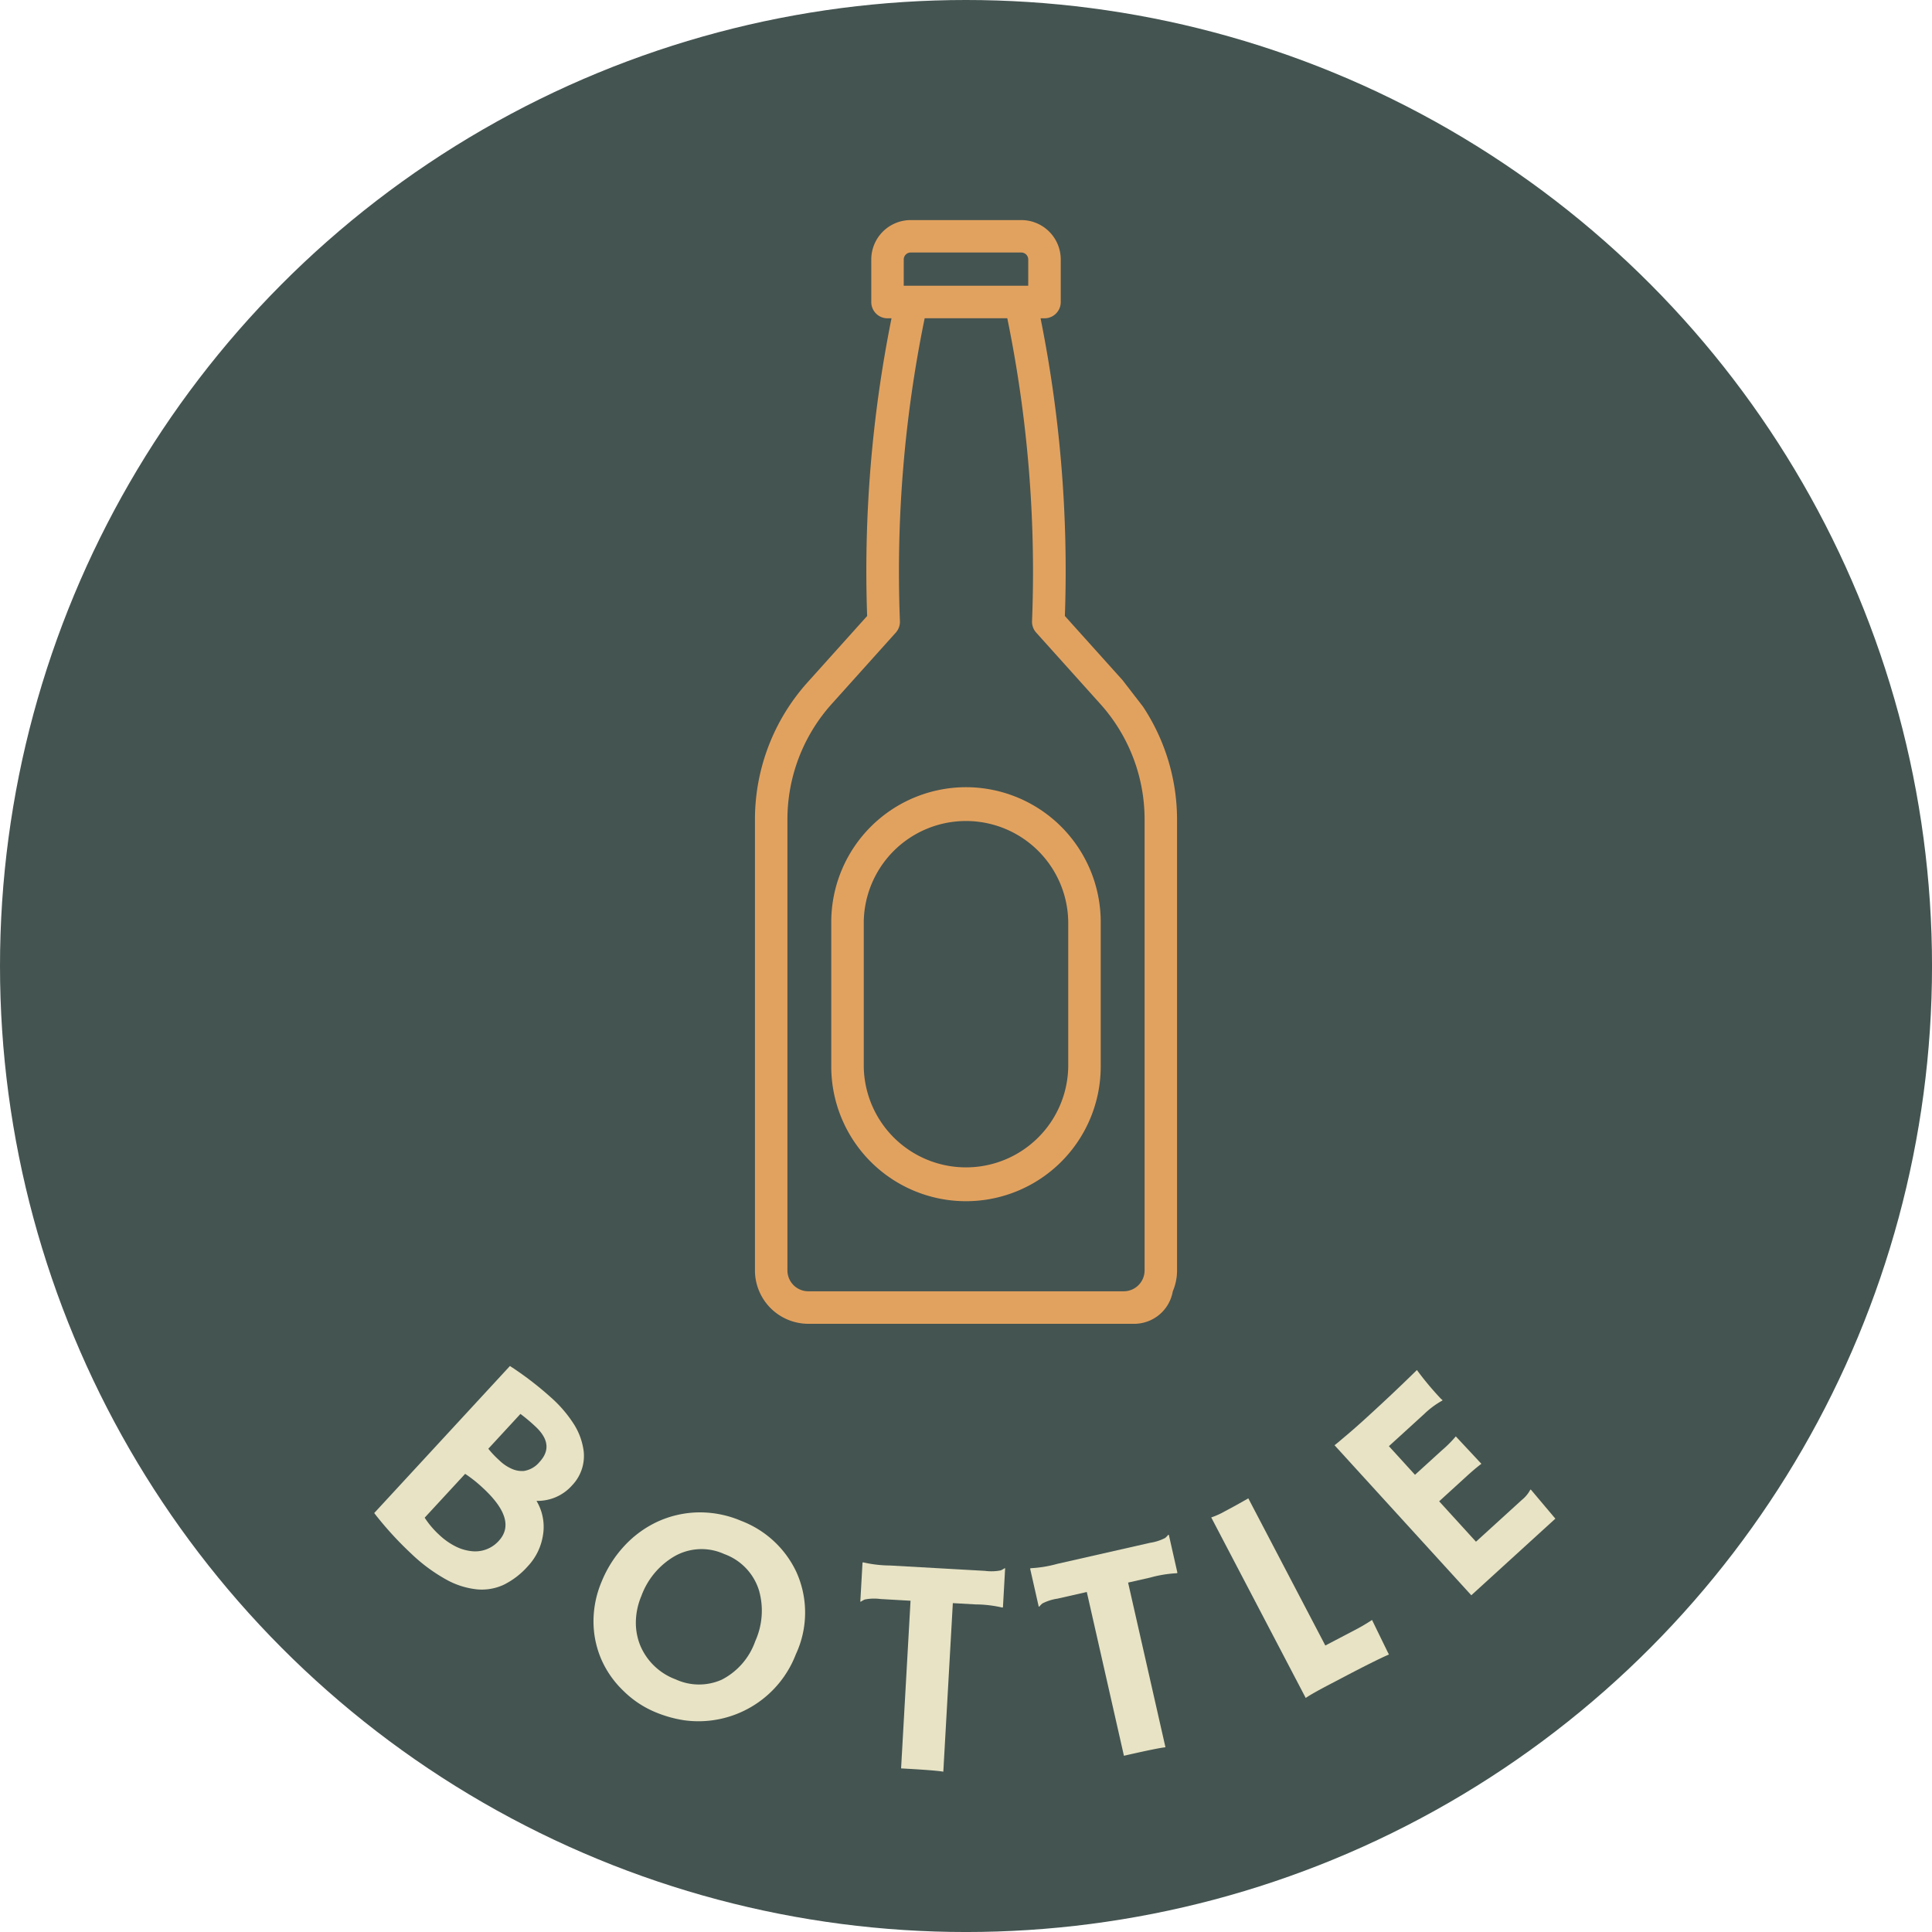 <svg id="Bottle_Icon" data-name="Bottle Icon" xmlns="http://www.w3.org/2000/svg" width="112.639" height="112.639" viewBox="0 0 112.639 112.639">
  <circle id="Ellipse_11" data-name="Ellipse 11" cx="56.32" cy="56.32" r="56.32" fill="#445451"/>
  <g id="Group_317" data-name="Group 317" transform="translate(-610.858 -141.923)">
    <g id="Group_316" data-name="Group 316">
      <path id="Path_292" data-name="Path 292" d="M638.691,234.588a4.676,4.676,0,0,1-1.783-.555,9.812,9.812,0,0,1-2.062-1.518,20.115,20.115,0,0,1-2.171-2.378l7.913-8.574a19.223,19.223,0,0,1,2.375,1.819,7.4,7.4,0,0,1,1.359,1.581,3.858,3.858,0,0,1,.535,1.372,2.473,2.473,0,0,1-.642,2.184,2.678,2.678,0,0,1-2.078.907,2.959,2.959,0,0,1,.365,2.071,3.385,3.385,0,0,1-.867,1.736,4.6,4.6,0,0,1-1.405,1.083A3.042,3.042,0,0,1,638.691,234.588Zm.315-5.92a7.74,7.74,0,0,0-1.029-.817l-2.36,2.556a5.19,5.19,0,0,0,.848,1,4.011,4.011,0,0,0,.993.694,2.673,2.673,0,0,0,.943.262,1.839,1.839,0,0,0,1.537-.606Q641.048,230.552,639.006,228.668Zm.322-2.281a5.593,5.593,0,0,0,.641.676,2.438,2.438,0,0,0,.772.514,1.447,1.447,0,0,0,.655.106,1.477,1.477,0,0,0,.919-.526q.919-.994-.252-2.076a10.2,10.2,0,0,0-.862-.724Z" fill="#e7e3c4"/>
      <path id="Path_293" data-name="Path 293" d="M645.933,238.705a5.585,5.585,0,0,1-.473-2.194,5.93,5.93,0,0,1,.47-2.366,6.83,6.83,0,0,1,1.327-2.091,6.183,6.183,0,0,1,1.917-1.406,5.965,5.965,0,0,1,2.331-.549,6.108,6.108,0,0,1,2.563.492,5.861,5.861,0,0,1,3.223,2.988,5.746,5.746,0,0,1-.033,4.79,6.082,6.082,0,0,1-6.49,3.852,7.108,7.108,0,0,1-1.745-.495,5.783,5.783,0,0,1-1.795-1.2A5.7,5.7,0,0,1,645.933,238.705Zm2.319-3.736a4.058,4.058,0,0,0-.322,1.5,3.531,3.531,0,0,0,.255,1.386,3.589,3.589,0,0,0,2.068,1.979,3.252,3.252,0,0,0,2.681.019,4.006,4.006,0,0,0,1.957-2.249,4.313,4.313,0,0,0,.222-2.942,3.286,3.286,0,0,0-2.033-2.136,3.183,3.183,0,0,0-2.9.132A4.442,4.442,0,0,0,648.252,234.969Z" fill="#e7e3c4"/>
      <path id="Path_294" data-name="Path 294" d="M665.855,245.216q-.42-.077-2.179-.176l-.283-.017.551-9.774-1.75-.1a2.81,2.81,0,0,0-.923.029,1.669,1.669,0,0,0-.229.129l-.026-.011.128-2.262.027-.026a7.111,7.111,0,0,0,1.568.186l5.542.313a2.834,2.834,0,0,0,.924-.028,1.792,1.792,0,0,0,.229-.128l.025.01-.127,2.263-.028.025a7.057,7.057,0,0,0-1.568-.186l-1.326-.075Z" fill="#e7e3c4"/>
      <path id="Path_295" data-name="Path 295" d="M678.806,243.792q-.428.043-2.144.432l-.277.063-2.165-9.548-1.71.388a2.848,2.848,0,0,0-.88.281,1.857,1.857,0,0,0-.185.187l-.027,0-.5-2.21.021-.032a7.1,7.1,0,0,0,1.558-.254l5.413-1.228a2.819,2.819,0,0,0,.88-.282,1.646,1.646,0,0,0,.184-.187l.028,0,.5,2.21-.021.032a7.153,7.153,0,0,0-1.558.253l-1.295.294Z" fill="#e7e3c4"/>
      <path id="Path_296" data-name="Path 296" d="M688.489,240.069q-1.152.6-1.505.848l-5.509-10.525a4.517,4.517,0,0,0,.8-.361q.593-.311,1.362-.752l4.49,8.58,1.624-.85a11.6,11.6,0,0,0,1.1-.639q.906,1.865.944,1.935l.041.078q-.8.348-2.61,1.3Z" fill="#e7e3c4"/>
      <path id="Path_297" data-name="Path 297" d="M699.583,229.372a1.889,1.889,0,0,0,.491-.591l.031-.018,1.433,1.7-4.9,4.467-7.974-8.747q.189-.147.41-.338l.471-.4q.468-.4,1.006-.893,1.5-1.365,2.916-2.754a17.545,17.545,0,0,0,1.329,1.6.892.892,0,0,0,.157.145l0,.032a4.981,4.981,0,0,0-1.058.784l-2.061,1.878,1.521,1.669,1.551-1.413a6.964,6.964,0,0,0,.828-.827l1.492,1.6q-.344.255-.841.707l-1.621,1.479,2.146,2.355Z" fill="#e7e3c4"/>
    </g>
  </g>
  <g id="Group_318" data-name="Group 318" transform="translate(-610.858 -141.923)">
    <path id="Path_298" data-name="Path 298" d="M667.178,187.818a7.866,7.866,0,0,0-7.856,7.855V204.1a7.855,7.855,0,0,0,15.71,0v-8.426A7.863,7.863,0,0,0,667.178,187.818Zm5.96,16.281a5.961,5.961,0,0,1-11.921,0v-8.426a5.961,5.961,0,0,1,11.921,0Z" fill="#e2a25f"/>
    <path id="Path_299" data-name="Path 299" d="M663.548,157.051a.406.406,0,0,1,.406-.406H670.4a.406.406,0,0,1,.406.406v1.532h-7.259Zm-6.782,58.939V189.706a10.072,10.072,0,0,1,2.583-6.742l3.734-4.157a.949.949,0,0,0,.241-.69,73.5,73.5,0,0,1,1.444-17.64h4.817a73.554,73.554,0,0,1,1.444,17.64.947.947,0,0,0,.243.69l3.735,4.156a10.068,10.068,0,0,1,2.583,6.742v26.284a1.219,1.219,0,0,1-1.217,1.218H657.984A1.219,1.219,0,0,1,656.766,215.99Zm22.468,1.218a3.089,3.089,0,0,0,.248-1.218V209.2l0-5.1v-8.426l0-5.1v-.866a11.951,11.951,0,0,0-1.99-6.593l-1.181-1.53-3.369-3.749a74.705,74.705,0,0,0-1.417-17.355h.229a.948.948,0,0,0,.948-.947v-2.48a2.3,2.3,0,0,0-2.3-2.3h-6.447a2.3,2.3,0,0,0-2.3,2.3v2.48a.947.947,0,0,0,.947.947h.233a74.652,74.652,0,0,0-1.421,17.355l-3.471,3.865a11.965,11.965,0,0,0-3.07,8.008V215.99a3.117,3.117,0,0,0,3.113,3.113h18.947A2.286,2.286,0,0,0,679.234,217.208Z" fill="#e2a25f"/>
  </g>
</svg>
